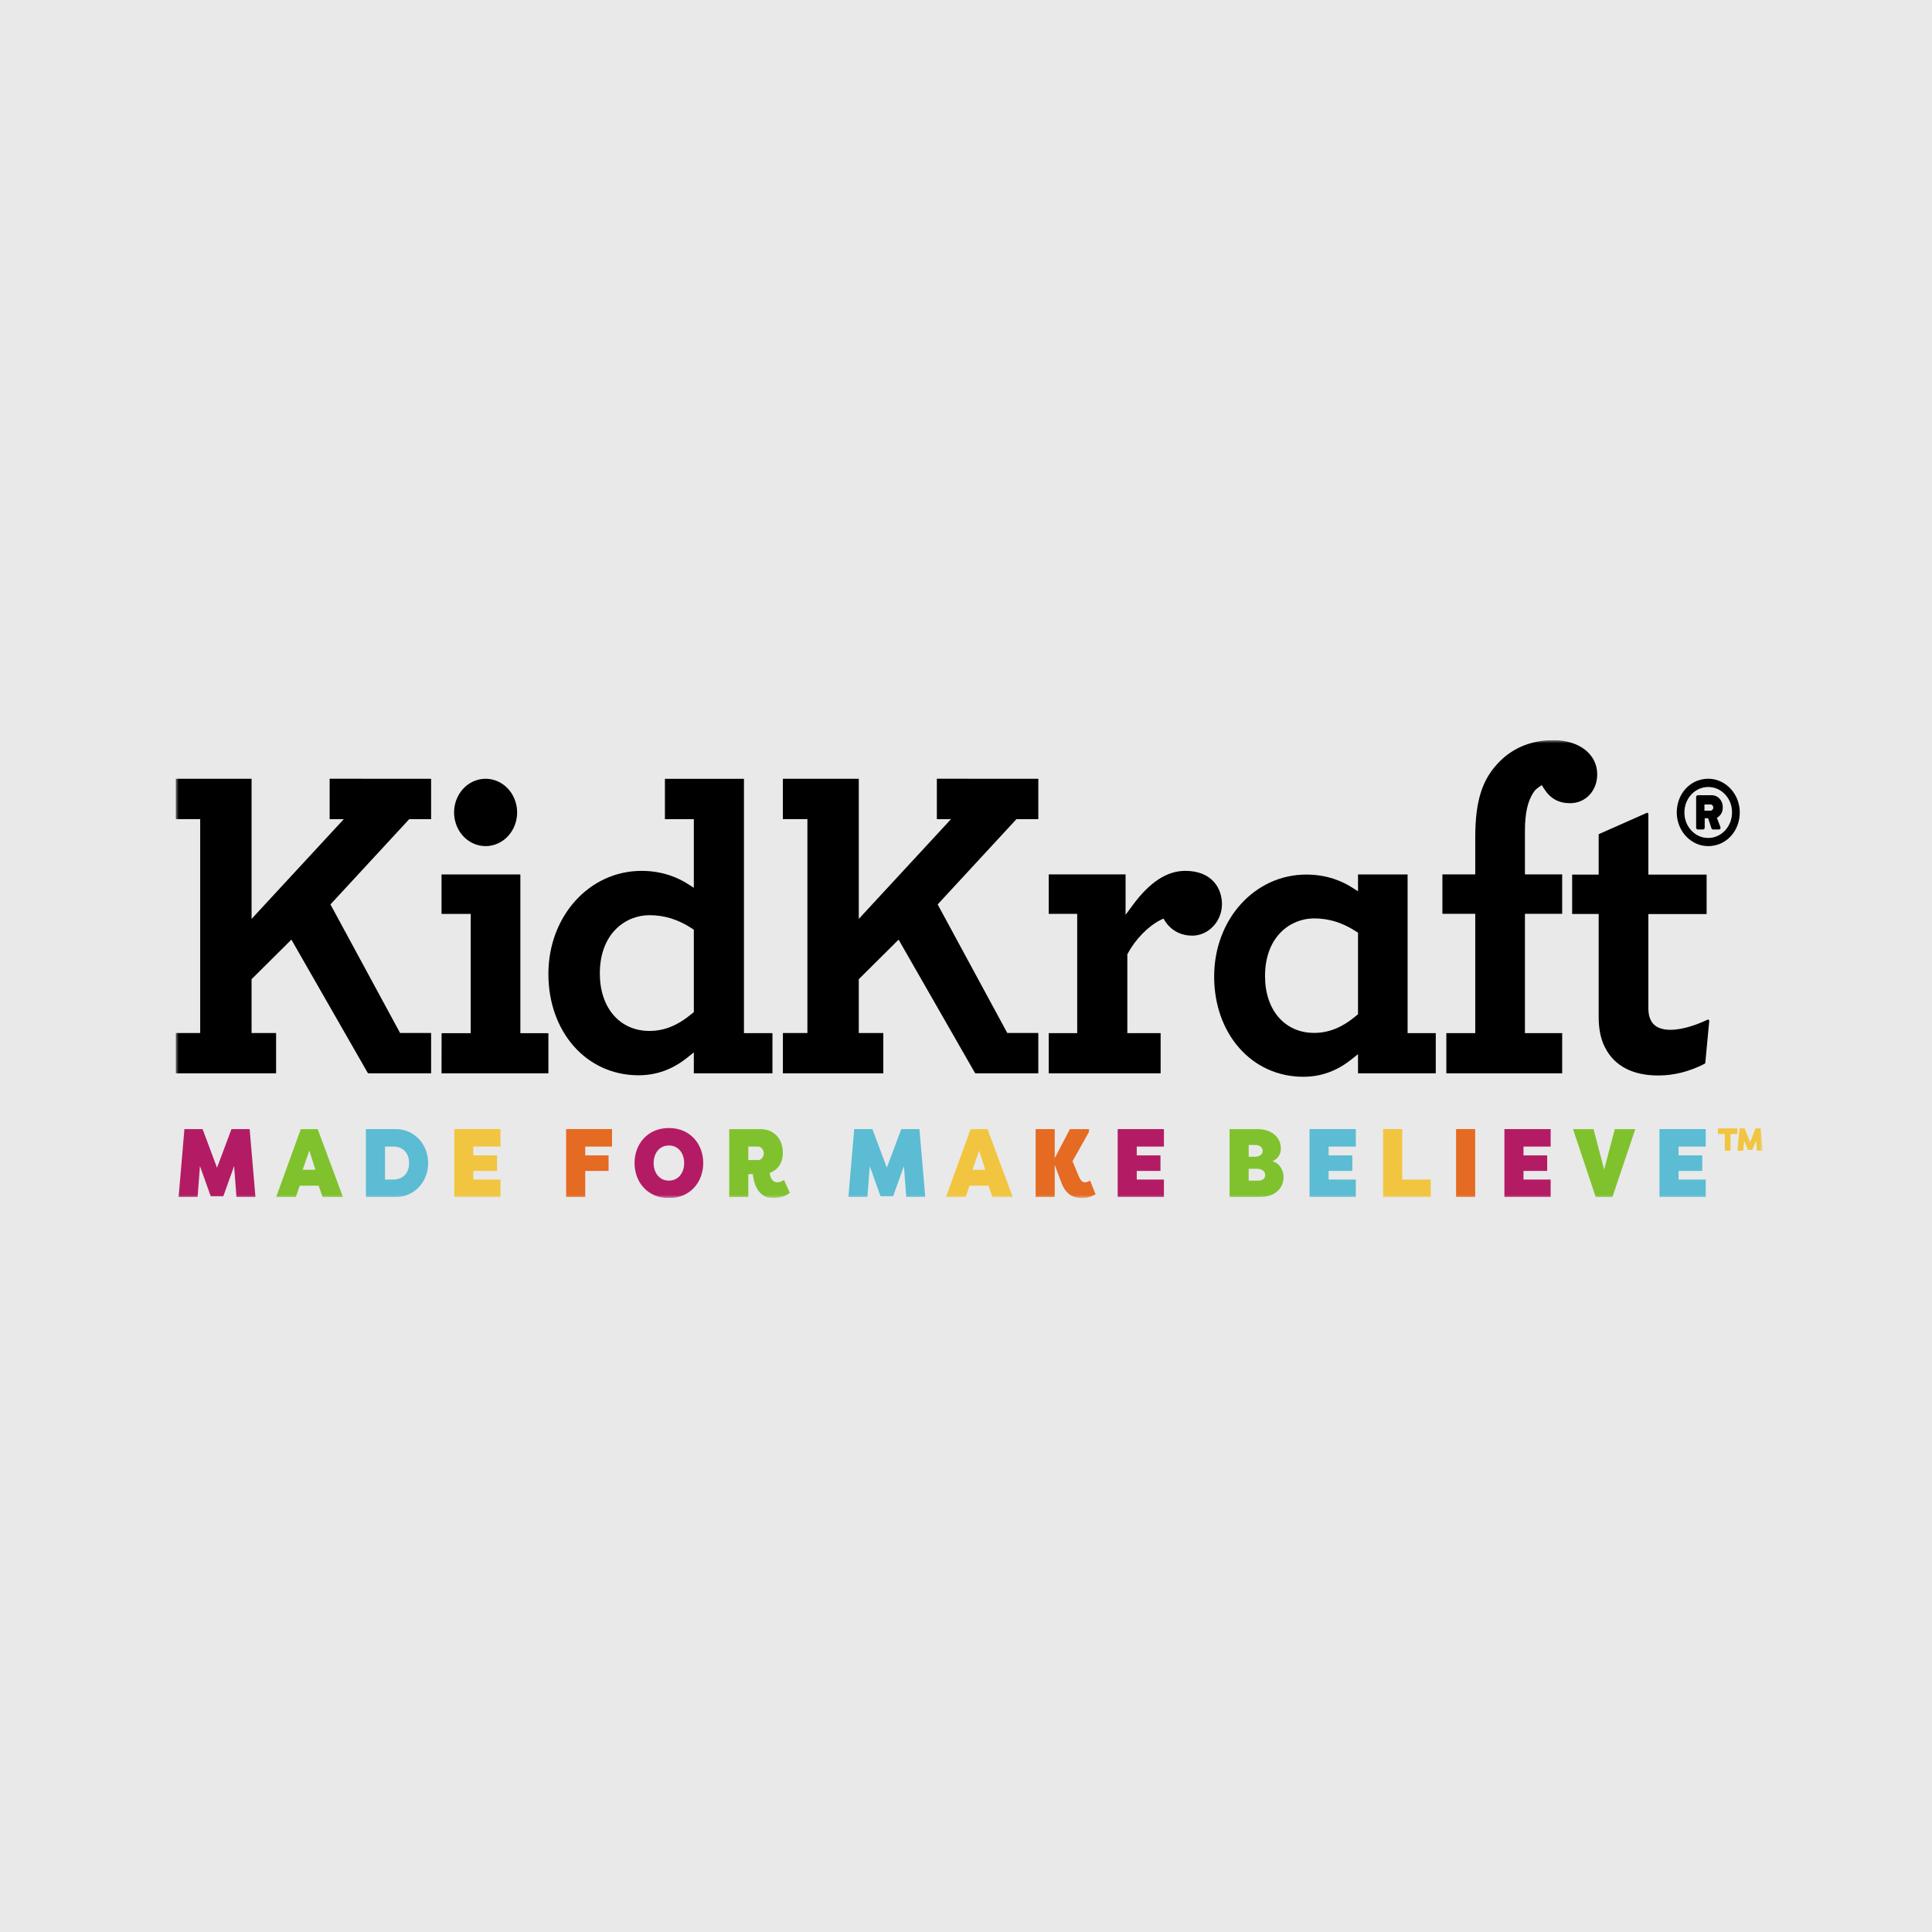 <svg xmlns="http://www.w3.org/2000/svg" fill="none" viewBox="0 0 308 308" height="308" width="308">
<rect fill="#E9E9E9" height="308" width="308"></rect>
<g clip-path="url(#clip0_4013_6080)">
<mask height="73" width="253" y="118" x="28" maskUnits="userSpaceOnUse" style="mask-type:luminance" id="mask0_4013_6080">
<path fill="white" d="M281 118H28V191H281V118Z"></path>
</mask>
<g mask="url(#mask0_4013_6080)">
<path fill="black" d="M270.687 124.431C274.704 123.042 278.403 127.01 277.08 131.303C276.598 132.854 275.413 134.111 273.958 134.61C269.936 135.987 266.271 132.025 267.583 127.738C268.055 126.19 269.236 124.931 270.687 124.431ZM271.603 133.52C274.299 134.049 276.573 131.547 276.048 128.694C275.758 127.117 274.543 125.831 273.062 125.535C270.394 125.001 268.088 127.441 268.599 130.32C268.882 131.918 270.104 133.226 271.603 133.519V133.52ZM270.399 127.057C270.399 126.909 270.512 126.774 270.664 126.774H272.927C273.792 126.774 274.644 127.52 274.644 128.713C274.644 129.638 274.17 130.101 273.709 130.384L274.266 131.831C274.352 132.025 274.225 132.234 274.029 132.234H273.081C272.968 132.234 272.858 132.13 272.83 132.025L272.312 130.444H271.766V131.95C271.766 132.099 271.656 132.233 271.502 132.233H270.664C270.509 132.233 270.399 132.098 270.399 131.95V127.057ZM272.689 129.235C272.927 129.235 273.136 129.012 273.136 128.743C273.136 128.46 272.927 128.25 272.689 128.25H271.725V129.235H272.689Z"></path>
<path fill="black" d="M82.955 164.712V139.404C82.963 139.404 70.405 139.406 70.388 139.404V145.697H75.041V164.711H70.401L70.388 171.107H87.425V164.711H82.955V164.712Z"></path>
<path fill="black" d="M118.602 164.703V124.164H106.002V130.596H110.611V141.532L109.629 140.904C108.15 139.96 105.675 138.834 102.28 138.834C93.951 138.834 87.425 146.053 87.425 155.269C87.425 164.485 93.467 171.421 101.792 171.421C104.653 171.421 107.198 170.499 109.575 168.602L110.612 167.774V171.107H123.143V164.703H118.603H118.602ZM110.611 161.344L110.364 161.552C108.092 163.462 105.924 164.352 103.537 164.352C98.805 164.352 95.625 160.673 95.625 155.197C95.625 148.809 99.727 145.899 103.537 145.899C105.928 145.899 108.141 146.59 110.302 148.009L110.611 148.213V161.343V161.344Z"></path>
<path fill="black" d="M188.959 138.832C186.041 138.832 183.307 140.611 180.599 144.271L179.44 145.837V139.399H167.189V145.691H171.729V164.698H167.189V171.109H185.028V164.698H179.72V152.127L179.808 151.965C181.028 149.722 183.055 147.649 184.973 146.686L185.47 146.436L185.782 146.918C186.221 147.593 187.518 149.161 190.075 149.161C192.633 149.161 194.805 146.908 194.805 144.139C194.805 141.691 193.274 138.833 188.958 138.833L188.959 138.832Z"></path>
<path fill="black" d="M244.486 126.3C244.643 126.04 244.908 125.773 245.255 125.533L245.79 125.165L246.146 125.727C247.145 127.308 248.471 128.045 250.319 128.045C252.776 128.045 254.629 126.068 254.629 123.447C254.629 120.239 251.765 117.998 247.665 117.998C244.258 117.998 241.395 119.114 239.155 121.316C236.298 124.146 235.185 127.585 235.185 133.583V139.4H229.948V145.681H235.185V164.706H230.576V171.106H249.043V164.706H243.106V145.681H249.043V139.4H243.106V132.449C243.106 129.651 243.545 127.697 244.487 126.298L244.486 126.3Z"></path>
<path fill="black" d="M272.411 162.581C272.33 162.519 272.273 162.537 272.22 162.561C270.652 163.296 268.348 164.173 266.294 164.173C264.809 164.173 263.757 163.696 263.249 162.793C262.968 162.276 262.781 161.714 262.781 160.618V145.719H272.07V139.433H262.781V129.782C262.781 129.714 262.751 129.652 262.698 129.614C262.62 129.558 262.567 129.574 262.521 129.594L254.861 132.986V139.426H250.633V145.708H254.861V162.106C254.861 164.118 255.218 165.791 255.924 167.08C257.404 169.946 260.311 171.454 264.337 171.454C266.858 171.454 269.282 170.844 271.752 169.591C271.812 169.561 271.854 169.499 271.861 169.429L272.489 162.765C272.496 162.693 272.466 162.624 272.411 162.581Z"></path>
<path fill="black" d="M224.4 164.696V139.409H216.496V142.092L215.524 141.471C214.061 140.536 211.613 139.423 208.255 139.423C200.015 139.423 193.56 146.564 193.56 155.681C193.56 164.798 199.536 171.659 207.771 171.659C210.601 171.659 213.12 170.747 215.47 168.871L216.496 168.052V171.109H228.891V164.698H224.4V164.696ZM216.496 161.69L216.251 161.896C214.004 163.786 211.858 164.665 209.498 164.665C204.817 164.665 201.671 161.026 201.671 155.609C201.671 149.29 205.728 146.412 209.498 146.412C211.864 146.412 214.051 147.095 216.191 148.499L216.496 148.7V161.689L216.496 161.69Z"></path>
<path fill="black" d="M78.975 134.623C81.614 133.703 83.055 130.673 82.193 127.854C81.332 125.035 78.495 123.496 75.856 124.416C73.217 125.336 71.776 128.367 72.637 131.185C73.499 134.004 76.336 135.543 78.975 134.623Z"></path>
<path fill="black" d="M63.781 164.68L52.681 144.183L65.239 130.588H68.728V124.152L52.553 124.147V130.588H54.809L40.107 146.491V124.153H28V130.586H31.915V164.687H28.006C28.006 164.687 28.004 171.112 28.006 171.108H44.015V164.687H40.106V156.104L46.453 149.797L58.61 171.016C58.645 171.075 58.704 171.108 58.767 171.108H68.728V164.68H63.78H63.781Z"></path>
<path fill="black" d="M160.582 164.68L149.482 144.183L162.041 130.588H165.53V124.152L149.354 124.147V130.588H151.61L136.908 146.491V124.153H124.802V130.586H128.717V164.687H124.808C124.808 164.687 124.806 171.112 124.808 171.108H140.816V164.687H136.907V156.104L143.254 149.797L155.412 171.016C155.446 171.075 155.505 171.108 155.568 171.108H165.529V164.68H160.581H160.582Z"></path>
<path fill="#B31C64" d="M33.6 190.722L31.877 185.895L31.5 190.83H28.473L29.4 180H32.297L34.599 186.158L36.902 180H39.799L40.725 190.83H37.698L37.322 185.895L35.598 190.722H33.599H33.6Z"></path>
<path fill="#7FC22E" d="M44.027 190.83L47.952 180H50.646L54.672 190.83H51.442L50.79 189.02H47.778L47.169 190.83H44.027H44.027ZM48.256 186.483H50.284L49.313 183.436L48.256 186.483Z"></path>
<path fill="#5BBCD3" d="M58.336 190.83V180H63.102C66.056 180 68.258 182.43 68.258 185.415C68.258 188.401 66.057 190.83 63.102 190.83H58.336ZM61.378 182.786V188.046H62.681C64.246 188.046 65.216 187.009 65.216 185.416C65.216 183.823 64.245 182.771 62.681 182.787H61.378V182.786Z"></path>
<path fill="#F1C540" d="M72.414 190.83V180H79.785V182.786H75.455V184.193H79.236V186.669H75.455V188.045H79.785V190.83H72.414Z"></path>
<path fill="#E56A22" d="M90.255 190.83V180H97.57V182.786H93.297V184.193H97.019V186.669H93.297V190.83H90.255Z"></path>
<path fill="#B31C64" d="M101.161 185.415C101.161 182.399 103.218 179.83 106.635 179.83C110.053 179.83 112.109 182.399 112.109 185.415C112.109 188.431 110.053 191 106.635 191C103.218 191 101.161 188.432 101.161 185.415ZM109.069 185.415C109.069 183.899 108.186 182.615 106.636 182.615C105.087 182.615 104.203 183.899 104.203 185.415C104.203 186.93 105.087 188.215 106.636 188.215C108.186 188.215 109.069 186.93 109.069 185.415Z"></path>
<path fill="#7FC22E" d="M119.295 187.179V190.831H116.253V180.001H121.178C123.538 180.001 124.799 181.704 124.799 183.776C124.799 185.37 124.032 186.53 122.699 186.979C122.829 188 123.293 188.48 123.886 188.48C124.234 188.48 124.61 188.371 124.987 188.108L125.914 190.166C125.175 190.707 124.291 191.001 123.263 191.001C120.627 191.001 120.135 188.294 120.019 187.18H119.295L119.295 187.179ZM119.295 184.935H120.859C121.38 184.935 121.757 184.409 121.757 183.883C121.757 183.312 121.38 182.786 120.859 182.786H119.295V184.936V184.935Z"></path>
<path fill="#5BBCD3" d="M140.38 190.722L138.657 185.895L138.281 190.83H135.253L136.18 180H139.077L141.379 186.158L143.682 180H146.579L147.505 190.83H144.478L144.102 185.895L142.378 190.722H140.38H140.38Z"></path>
<path fill="#F1C540" d="M150.808 190.83L154.733 180H157.427L161.453 190.83H158.223L157.571 189.02H154.559L153.95 190.83H150.808H150.808ZM155.037 186.483H157.065L156.094 183.436L155.037 186.483Z"></path>
<path fill="#E56A22" d="M168.144 190.83H165.103V180H168.144V184.642L170.563 180H173.604V180.449L170.983 185.122L171.895 187.334C172.359 188.432 172.634 188.479 173.054 188.479C173.285 188.479 173.604 188.324 173.778 188.2L174.661 190.412C173.763 190.83 173.373 191 172.503 191C171.316 191 170.012 190.582 169.259 188.68L168.144 185.71V190.831V190.83Z"></path>
<path fill="#B31C64" d="M178.181 190.83V180H185.552V182.786H181.222V184.193H185.003V186.669H181.222V188.045H185.552V190.83H178.181Z"></path>
<path fill="#7FC22E" d="M202.845 185.137C204.047 185.384 204.626 186.73 204.626 187.612C204.626 189.562 203.134 190.83 200.831 190.83H196.023V180H200.426C202.613 180 204.192 181.177 204.192 183.125C204.192 183.821 203.888 184.672 202.845 185.137ZM199.963 184.409C200.875 184.409 201.295 183.992 201.295 183.512C201.295 182.924 200.861 182.537 200.108 182.537H199.065V184.409H199.963ZM199.064 186.328V188.215H200.658C201.411 188.215 201.7 187.751 201.7 187.302C201.7 186.854 201.295 186.328 200.397 186.328H199.064Z"></path>
<path fill="#5BBCD3" d="M208.768 190.83V180H216.14V182.786H211.81V184.193H215.59V186.669H211.81V188.045H216.14V190.83H208.768Z"></path>
<path fill="#F1C540" d="M223.54 188.045H228.088V190.83H220.499V180H223.54V188.045Z"></path>
<path fill="#E56A22" d="M235.17 190.83H232.128V180H235.17V190.83Z"></path>
<path fill="#B31C64" d="M239.833 190.83V180H247.205V182.786H242.875V184.193H246.655V186.669H242.875V188.045H247.205V190.83H239.833Z"></path>
<path fill="#7FC22E" d="M250.768 180H254.041L255.735 186.452L257.43 180H260.702L257.053 190.83H254.389L250.768 180Z"></path>
<path fill="#5BBCD3" d="M264.556 190.83V180H271.927V182.786H267.597V184.193H271.377V186.669H267.597V188.045H271.927V190.83H264.556Z"></path>
<path fill="#F1C540" d="M276.974 179.888V180.782H275.882V183.444H274.966V180.782H273.866V179.888H276.974ZM280.102 183.444L279.962 181.854L279.336 183.322H278.675L278.049 181.854L277.908 183.444H276.992L277.319 179.888H278.129L279 182.108C279.292 181.365 279.582 180.612 279.863 179.888H280.701L281 183.444H280.102Z"></path>
</g>
</g>
<defs>
<clipPath id="clip0_4013_6080">
<rect transform="translate(28 118)" fill="white" height="73" width="253"></rect>
</clipPath>
</defs>
</svg>
